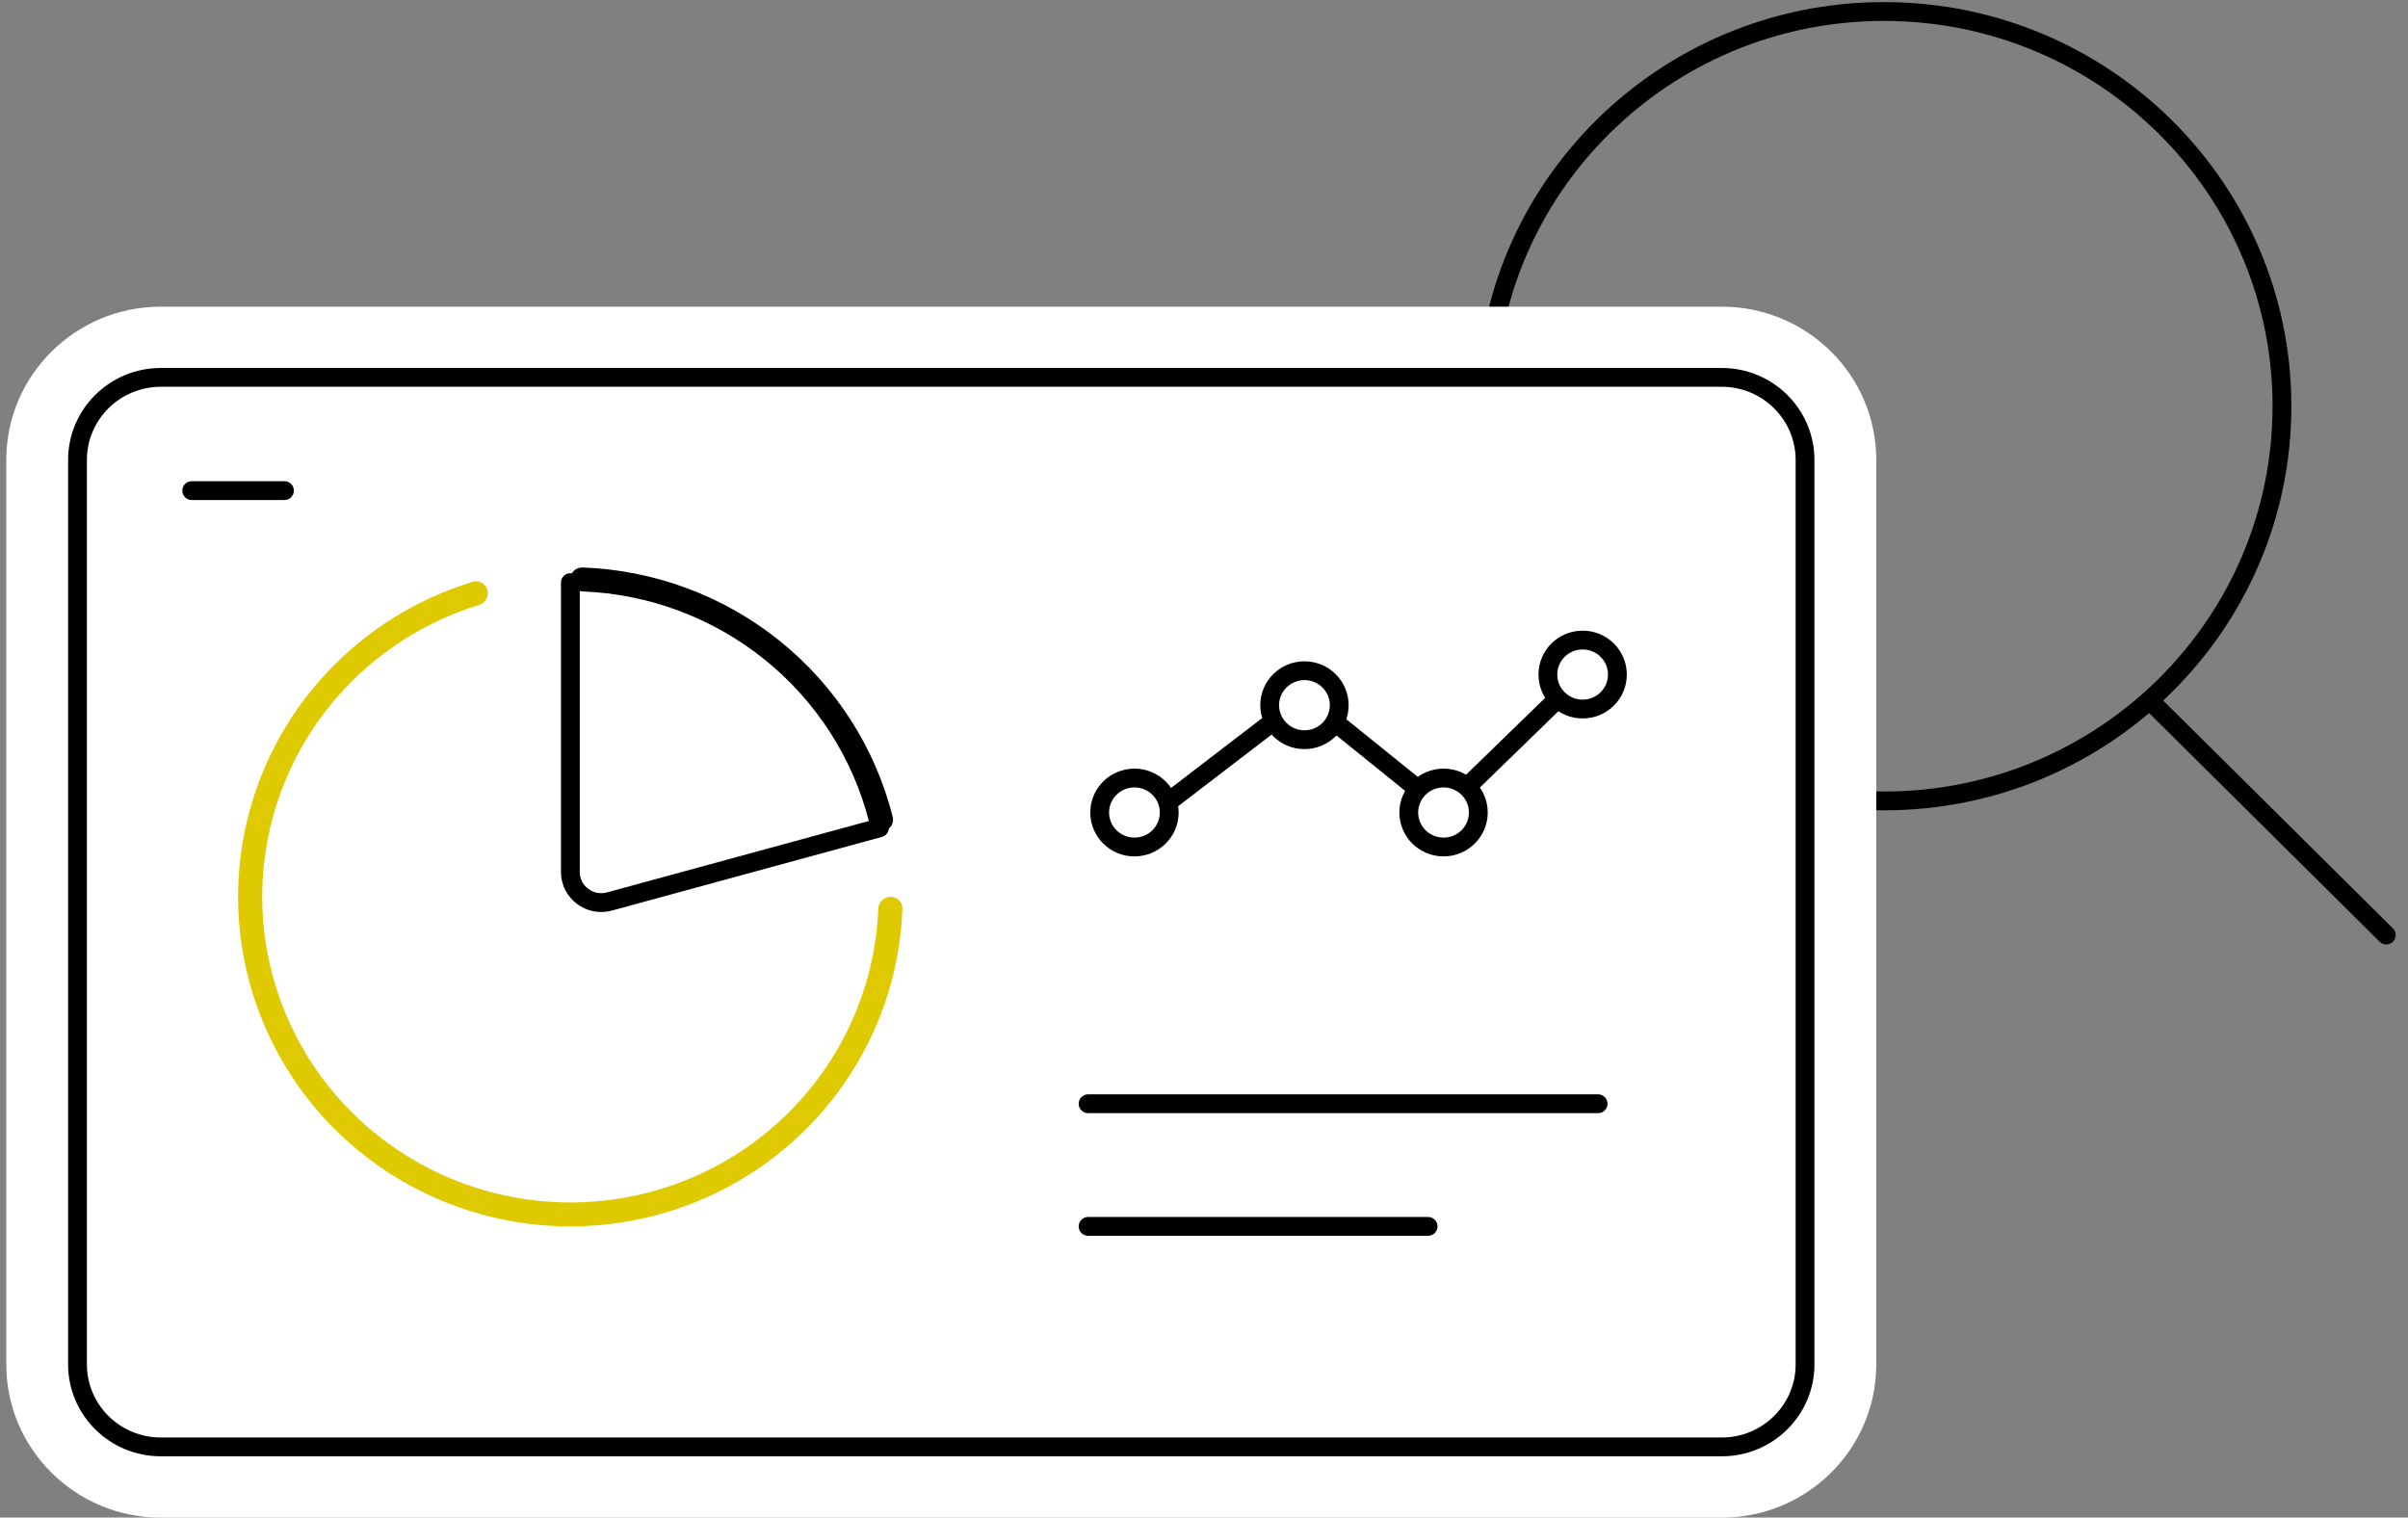 <svg width="192" height="121" viewBox="0 0 192 121" fill="none" xmlns="http://www.w3.org/2000/svg">
<rect x="0" y="0" width="192" height="121" fill="#808080" stroke="none"/>
<g clip-path="url(#clip0_1005_2250)">
<path d="M150.219 63.861C167.744 63.861 181.95 49.77 181.95 32.389C181.95 15.007 167.744 0.917 150.219 0.917C132.695 0.917 118.489 15.007 118.489 32.389C118.489 49.77 132.695 63.861 150.219 63.861Z" stroke="black" stroke-width="1.5"/>
<path d="M190.268 74.555L171.784 56.222" stroke="black" stroke-width="1.5" stroke-linecap="round"/>
<path d="M137.281 24.452H12.823C6.017 24.452 0.5 29.924 0.5 36.674V108.785C0.5 115.535 6.017 121.007 12.823 121.007H137.281C144.086 121.007 149.603 115.535 149.603 108.785V36.674C149.603 29.924 144.086 24.452 137.281 24.452Z" fill="white"/>
<path d="M12.823 30.09H137.281C140.956 30.09 143.924 33.044 143.924 36.674V108.785C143.924 112.415 140.956 115.368 137.281 115.368H12.823C9.148 115.368 6.179 112.415 6.179 108.785V36.674C6.179 33.044 9.148 30.09 12.823 30.09Z" fill="white" stroke="black" stroke-width="1.5"/>
<path d="M86.758 88.007H127.423" stroke="black" stroke-width="1.5" stroke-linecap="round"/>
<path d="M90.455 66.007L102.463 56.803C103.369 56.109 104.638 56.125 105.525 56.841L113.392 63.187C114.366 63.971 115.777 63.907 116.672 63.036L126.19 53.785" stroke="black" stroke-width="1.5" stroke-linecap="round"/>
<path d="M115.1 67.535C116.631 67.535 117.873 66.304 117.873 64.785C117.873 63.266 116.631 62.035 115.1 62.035C113.569 62.035 112.327 63.266 112.327 64.785C112.327 66.304 113.569 67.535 115.1 67.535Z" fill="white" stroke="black" stroke-width="1.5"/>
<path d="M104.01 58.979C105.541 58.979 106.782 57.748 106.782 56.229C106.782 54.711 105.541 53.479 104.01 53.479C102.478 53.479 101.237 54.711 101.237 56.229C101.237 57.748 102.478 58.979 104.01 58.979Z" fill="white" stroke="black" stroke-width="1.5"/>
<path d="M126.19 56.535C127.722 56.535 128.963 55.304 128.963 53.785C128.963 52.266 127.722 51.035 126.19 51.035C124.659 51.035 123.418 52.266 123.418 53.785C123.418 55.304 124.659 56.535 126.19 56.535Z" fill="white" stroke="black" stroke-width="1.5"/>
<path d="M90.455 67.535C91.986 67.535 93.227 66.304 93.227 64.785C93.227 63.266 91.986 62.035 90.455 62.035C88.924 62.035 87.682 63.266 87.682 64.785C87.682 66.304 88.924 67.535 90.455 67.535Z" fill="white" stroke="black" stroke-width="1.5"/>
<path d="M86.758 97.785H113.868" stroke="black" stroke-width="1.5" stroke-linecap="round"/>
<path d="M15.287 39.118H22.681" stroke="black" stroke-width="1.5" stroke-linecap="round"/>
<path d="M71.009 71.507C71.541 71.507 71.972 71.934 71.954 72.461C71.786 77.033 70.417 81.489 67.976 85.383C65.365 89.549 61.63 92.906 57.195 95.075C52.76 97.244 47.801 98.139 42.881 97.658C37.959 97.178 33.272 95.341 29.35 92.355C25.426 89.369 22.424 85.354 20.682 80.763C18.94 76.173 18.528 71.191 19.493 66.38C20.458 61.57 22.76 57.123 26.141 53.544C29.302 50.197 33.287 47.732 37.696 46.388C38.203 46.233 38.732 46.537 38.869 47.046C39.007 47.555 38.701 48.076 38.195 48.233C34.132 49.483 30.46 51.761 27.545 54.848C24.41 58.168 22.274 62.292 21.38 66.753C20.485 71.214 20.867 75.834 22.482 80.091C24.098 84.348 26.882 88.072 30.52 90.842C34.158 93.61 38.505 95.314 43.07 95.76C47.633 96.206 52.231 95.376 56.345 93.364C60.458 91.353 63.921 88.238 66.342 84.376C68.595 80.784 69.863 76.677 70.029 72.461C70.05 71.934 70.478 71.507 71.009 71.507Z" fill="#DFC900"/>
<path d="M45.477 46.183C45.477 45.657 45.909 45.228 46.439 45.247C52.17 45.453 57.689 47.5 62.158 51.092C66.628 54.684 69.79 59.616 71.18 65.135C71.309 65.646 70.975 66.153 70.455 66.262C69.935 66.371 69.428 66.041 69.297 65.53C67.998 60.439 65.074 55.891 60.947 52.574C56.82 49.257 51.729 47.361 46.439 47.156C45.909 47.135 45.477 46.71 45.477 46.183Z" fill="black"/>
<path d="M45.477 46.452V69.522C45.477 71.136 47.026 72.307 48.595 71.879L70.123 66.007" stroke="black" stroke-width="1.5" stroke-linecap="round"/>
</g>
<defs>
<clipPath id="clip0_1005_2250">
<rect width="191" height="121" fill="white" transform="translate(0.5)"/>
</clipPath>
</defs>
</svg>
